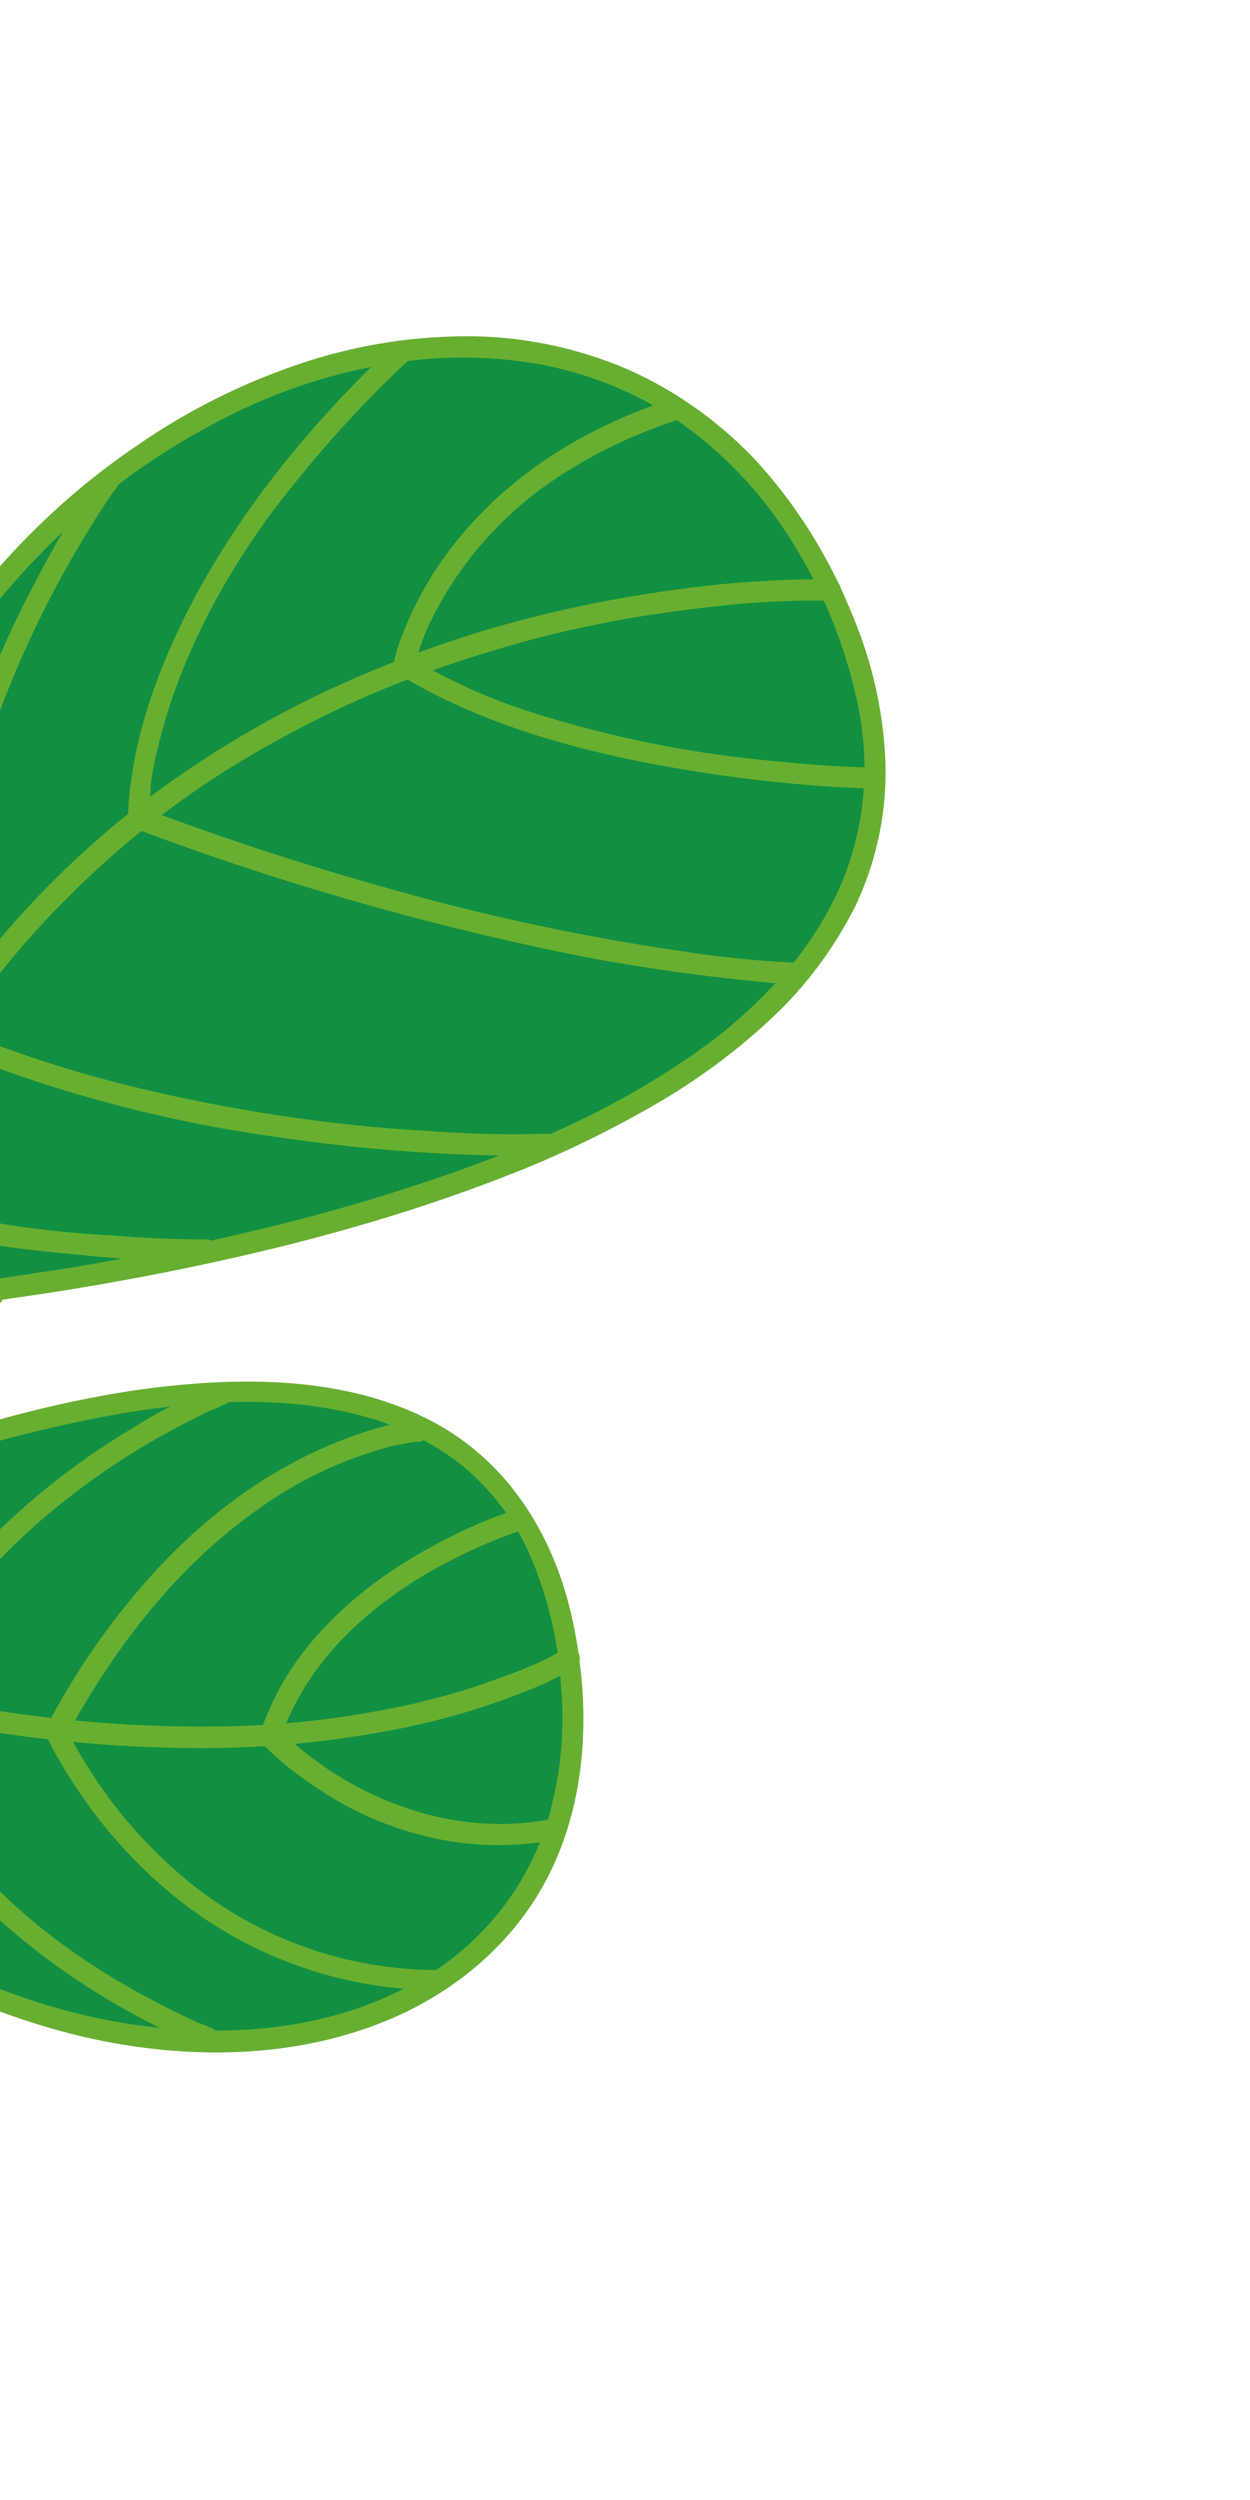 <?xml version="1.0" encoding="utf-8"?>
<!-- Generator: Adobe Illustrator 25.0.1, SVG Export Plug-In . SVG Version: 6.00 Build 0)  -->
<svg version="1.1" id="レイヤー_1" xmlns="http://www.w3.org/2000/svg" xmlns:xlink="http://www.w3.org/1999/xlink" x="0px"
	 y="0px" viewBox="0 0 200 400" style="enable-background:new 0 0 200 400;" xml:space="preserve">
<style type="text/css">
	.st0{clip-path:url(#SVGID_2_);}
	.st1{fill:#68AF31;}
	.st2{fill:#128F43;}
</style>
<g>
	<defs>
		<rect id="SVGID_1_" width="200" height="400"/>
	</defs>
	<clipPath id="SVGID_2_">
		<use xlink:href="#SVGID_1_"  style="overflow:visible;"/>
	</clipPath>
	<g class="st0">
		<path class="st1" d="M-517.4,543.3C-358.1,290.1,4.4,217.8,0.4,207.6c-9.5-24.1-405.9,102.1-539.4,316L-517.4,543.3z"/>
		<path class="st2" d="M-29,209.3C-53,79,91.4,5.6,132.9,94.7C180.6,197-29,209.3-29,209.3z"/>
		<path class="st1" d="M-27.3,208.8c-2.4-13-3.2-26.3-2.2-39.5c0.9-11.9,3.4-23.5,7.4-34.7c3.7-10.3,8.6-20.1,14.8-29.2
			C-1.5,97,5.3,89.2,13,82.4c7.2-6.4,15.3-11.7,23.9-16c8-4,16.6-6.8,25.4-8.2c8.2-1.4,16.5-1.3,24.7,0.2c8,1.6,15.7,4.8,22.4,9.6
			c7.2,5.2,13.3,11.9,17.9,19.6c4.9,8,8.3,16.8,10.1,25.9c1.4,7.2,1.2,14.7-0.7,21.8c-0.9,3.3-2.1,6.5-3.7,9.5
			c-1.6,3.1-3.5,6-5.6,8.7c-4.7,5.7-10.1,10.8-16.2,15c-6.7,4.7-13.8,8.7-21.3,12.1c-7.8,3.6-15.8,6.6-23.9,9.2
			c-8.2,2.7-16.5,5-24.9,7c-7.9,1.9-15.9,3.6-23.9,5c-3.7,0.7-7.3,1.3-11,1.8c-1.7,0.3-3.4,0.5-5.1,0.8l-2.4,0.3l-1.1,0.2h-0.2
			l-0.7,0.1c-5.2,0.7-10.5,1.3-15.8,1.8c-2.9,0.3-5.8,0.6-8.7,0.8l-1.1,0.1c-2.2,0.1-2.2,3.5,0,3.4c1.6-0.1,3.2-0.2,4.8-0.4
			c4.3-0.4,8.6-0.8,12.9-1.3c6.5-0.7,12.9-1.6,19.4-2.6c7.7-1.2,15.4-2.6,23-4.2c8.5-1.8,16.9-3.8,25.2-6.2c8.5-2.4,16.8-5.2,25-8.4
			c8-3.1,15.8-6.9,23.3-11.2c6.9-4,13.3-8.7,19.1-14.2c5.3-5,9.7-11,13-17.5c3.2-6.7,4.9-14.1,4.9-21.6c-0.1-8.7-2-17.3-5.4-25.3
			c-3.7-9.2-9-17.7-15.8-25c-6.1-6.3-13.4-11.4-21.5-14.7C91,55.3,82.5,53.7,74,53.8c-9,0.1-17.8,1.6-26.3,4.5
			c-9.1,3.1-17.7,7.4-25.5,12.8C13.7,76.8,6,83.7-0.7,91.4c-7.2,8.2-13.3,17.3-18.2,27.1c-5.2,10.5-9.1,21.6-11.4,33
			c-2.6,12.6-3.5,25.4-2.7,38.2c0.4,6.7,1.2,13.5,2.5,20.1C-30.2,211.9-26.9,211-27.3,208.8z"/>
		<path class="st2" d="M-28.7,207.4C8,89.5,132.9,94.4,132.9,94.4"/>
		<path class="st1" d="M-27.1,207.8c3.3-10.7,7.7-21,13-30.8c4.8-8.8,10.4-17,16.8-24.6c5.9-6.9,12.4-13.3,19.5-19.1
			c6.5-5.3,13.5-10,20.8-14.1c6.8-3.8,13.8-7.2,21-10c6.7-2.6,13.5-4.8,20.4-6.7c6-1.6,12.1-2.9,18.2-3.9c1.4-0.2,2.7-0.4,4.1-0.6
			s2.2-0.3,3.6-0.5c2.3-0.3,4.7-0.5,7-0.8c3.5-0.3,7-0.5,10.5-0.6c1.6,0,3.2,0,4.9,0h0.2c2.2,0.1,2.2-3.3,0-3.4c-1.1,0-2.3,0-3.4,0
			c-3.1,0-6.3,0.2-9.4,0.4c-4.9,0.3-9.7,0.9-14.5,1.6c-6,0.9-11.9,2-17.7,3.4c-6.8,1.6-13.5,3.6-20.1,6c-7.4,2.7-14.6,5.8-21.5,9.4
			c-7.5,3.9-14.7,8.4-21.5,13.4c-15.3,11.4-28.2,25.5-38.1,41.8c-5.7,9.4-10.5,19.4-14.2,29.7c-1,2.8-2,5.6-2.8,8.4
			C-31,209-27.7,209.9-27.1,207.8L-27.1,207.8z"/>
		<path class="st1" d="M107,64c-11.8,3.9-22.9,10.3-31.3,19.5c-5.1,5.5-9,11.8-11.6,18.8c-0.5,1.2-0.8,2.5-1.1,3.7
			c-0.2,0.7,0.1,1.5,0.8,1.9c11.5,7,24.7,11.1,37.9,13.8c10.4,2.1,21,3.5,31.6,4.2c2,0.1,4.1,0.2,6.1,0.3s2.2-3.4,0-3.4
			c-5.8-0.1-11.5-0.6-17.3-1.2c-12.3-1.2-24.5-3.7-36.3-7.4c-7.2-2.2-14-5.3-20.4-9.1l0.8,1.9c0.2-1,0.5-1.9,0.8-2.8
			c0.8-2.5,1.8-4.8,3.1-7.1c4.3-7.9,10.5-14.8,17.9-19.9c6.1-4.2,12.8-7.5,19.8-9.8C109.9,66.5,109,63.2,107,64L107,64z"/>
		<path class="st1" d="M62.9,55.3C49.7,67.8,37.8,82.2,29.6,98.6c-4.3,8.7-7.7,18-8.8,27.7c-0.2,1.5-0.3,3.1-0.3,4.7
			c0,0.8,0.5,1.4,1.2,1.6c20.4,7.7,41.4,13.9,62.7,18.6c12,2.7,24.2,4.6,36.4,5.8c1.9,0.2,3.9,0.4,5.8,0.4c2.2,0.1,2.2-3.3,0-3.4
			c-5.9-0.3-11.7-0.9-17.5-1.8c-16.4-2.4-32.6-5.9-48.5-10.5c-12.8-3.6-25.5-7.8-38-12.5l1.2,1.7c0-1.2,0-2.4,0.2-3.6
			c0-0.3,0.1-0.6,0.1-0.9s0-0.3,0-0.5c0.1-0.5,0,0.1,0-0.3c0.1-0.8,0.2-1.6,0.4-2.4c0.3-1.9,0.8-3.8,1.3-5.7
			c3.3-12.5,9.5-24.1,17-34.6C49.5,74,57,65.4,65.3,57.7C66.8,56.2,64.4,53.8,62.9,55.3L62.9,55.3z"/>
		<path class="st1" d="M-10.1,167.1c17,7.1,34.8,12,52.9,14.6c12.4,1.9,25,3,37.6,3.2c2.3,0,4.6,0,6.9-0.1s2.2-3.5,0-3.4
			c-6.6,0.2-13.1,0-19.7-0.5c-15.4-0.9-30.8-3.3-45.8-6.9c-10.3-2.5-20.4-5.8-30.2-9.9c-0.8-0.4-1.8-0.2-2.3,0.6
			C-11.2,165.6-10.9,166.6-10.1,167.1L-10.1,167.1z"/>
		<path class="st1" d="M-8.2,165c-1.5-16.6,1.7-33.3,7.3-48.9C3.2,104.8,8.4,94,14.8,83.8c1.2-1.9,2.4-3.9,3.8-5.7s-1.7-3.5-2.9-1.7
			c-3.9,5.5-7.3,11.3-10.3,17.2c-7,13.2-12.1,27.4-15.1,42.1c-1.9,9.6-2.5,19.5-1.7,29.3C-11.4,167.2-8,167.2-8.2,165z"/>
		<path class="st1" d="M-19.5,120.3c-5.1,10.5-6.8,22.4-7.3,33.9c-0.4,9.8-0.1,19.6,1,29.3c0.3,2.4,0.5,4.7,0.9,7.1
			c0.2,1.2,1.1,1.7,2.1,2.2c1.9,1,3.9,1.9,6,2.6c9.5,3.3,19.8,4.5,29.8,5.4c6.5,0.7,13,1,19.6,0.9H33c0.9,0,1.7-0.8,1.7-1.7
			c0-0.9-0.8-1.7-1.7-1.7c-4.9,0-9.9-0.2-14.8-0.6c-9.4-0.5-18.7-1.7-27.9-3.9c-4.4-0.9-8.7-2.6-12.6-4.8l0.8,1
			c-0.1-0.4-0.1-0.8-0.2-1.2l-0.2-1.4c0-0.3,0,0.3,0-0.1c0-0.1,0-0.3,0-0.4c0-0.4-0.1-0.7-0.1-1.1c-0.5-3.9-0.8-7.8-1.1-11.7
			c-0.7-11.2-0.7-22.6,1.1-33.7c0.9-6.4,2.8-12.6,5.5-18.5C-15.6,120-18.6,118.3-19.5,120.3L-19.5,120.3z"/>
		<path class="st2" d="M-67.6,256.4C-21,350.8,102,346.3,91,265.1C78.9,175-67.6,256.4-67.6,256.4z"/>
		<path class="st1" d="M-69.1,257.3c8.8,18.1,21.5,34,37.2,46.5c13.4,10.7,29,18.3,45.7,22.2c14.2,3.2,29.5,3.5,43.4-1
			c12.3-3.9,23.2-11.8,29.6-23.1c7.4-13.1,7.9-29.2,4.6-43.6c-3-13-10.3-24.6-22.3-30.9c-11.6-6.1-25.3-7-38.1-6
			c-14.5,1.1-28.8,4.7-42.6,9.2c-12.5,4.1-24.8,8.9-36.7,14.4c-6.5,3-13,6.1-19.3,9.5l-0.9,0.5c-1.9,1.1-0.2,4,1.7,2.9
			c4.3-2.4,8.7-4.6,13.1-6.7c10.6-5.1,21.1-9.6,32.2-13.7c13.3-5.1,27.1-8.9,41.2-11.4c12.8-2.1,26.4-2.9,38.8,0.6
			c5.5,1.5,10.7,4.1,15.2,7.6c4.7,3.8,8.5,8.7,11,14.3c3,6.9,4.7,14.2,5.1,21.7c0.6,7.1-0.2,14.3-2.2,21.1
			c-3.7,11.8-12.1,21.5-23.2,26.9c-12,6.1-26,7.5-39.4,6.1c-15.9-1.7-31.2-7.6-44.7-16.1c-15.8-10.1-29.2-23.6-39.1-39.5
			c-2.7-4.3-5.2-8.7-7.4-13.3C-67.1,253.6-70,255.3-69.1,257.3z"/>
		<path class="st2" d="M-67.6,256.4c106.1,42.9,158.7,8.9,158.7,8.9"/>
		<path class="st1" d="M-68,258c18.2,7.5,37.1,13.3,56.4,17.2c14.5,3,29.2,4.5,44,4.5c10.7,0,21.5-1.1,32-3.2
			c6.7-1.4,13.3-3.3,19.7-5.9c2.7-1,5.4-2.3,7.8-3.8l0.1-0.1c1.8-1.2,0.1-4.1-1.7-2.9c-1.9,1.2-3.9,2.2-6,3l-0.7,0.3l-0.2,0.1
			l-0.3,0.1c-0.6,0.2-1.2,0.5-1.8,0.7c-1.4,0.5-2.8,1-4.2,1.5c-3.4,1.2-6.9,2.1-10.5,3c-9.8,2.2-19.8,3.5-29.8,3.7
			c-14.1,0.3-28.1-0.8-42-3.3c-18.5-3.4-36.7-8.5-54.3-15.3c-2.5-1-5.1-2-7.6-3c-0.9-0.2-1.9,0.3-2.1,1.2c0,0,0,0.1,0,0.1
			C-69.4,256.9-68.9,257.8-68,258z"/>
		<path class="st1" d="M88,291.1c-14.8,2.8-29.9-2.6-41-12.2c-0.9-0.7-1.7-1.5-2.5-2.4l0.4,1.7c2.9-8.9,9.2-16.3,16.6-21.9
			c3.2-2.4,6.6-4.6,10.2-6.4c2.6-1.4,5.3-2.6,8-3.7c1.3-0.5,2.6-1,3.9-1.4c2.1-0.6,1.2-3.9-0.9-3.3c-4.1,1.3-8,3-11.8,5
			c-7.8,4-15.1,9.2-20.8,15.9c-3.8,4.4-6.6,9.4-8.5,14.9c-0.2,0.6,0,1.2,0.4,1.7c2.5,2.6,5.3,4.8,8.3,6.8c6.5,4.5,13.9,7.5,21.7,8.8
			c5.6,0.9,11.3,0.8,16.8-0.2C91.1,294,90.2,290.7,88,291.1L88,291.1z"/>
		<path class="st1" d="M69.6,315.2c-14-0.1-27.5-4.8-38.5-13.4C23.8,296,17.7,289,13,281c-0.9-1.5-1.8-3.1-2.5-4.8v1.8
			c7.4-13.7,17.1-26.6,29.8-35.8c6.8-5.1,14.5-8.8,22.7-10.9c1.1-0.2,2.1-0.4,3.2-0.6c0.6-0.1-0.4,0,0.1,0h0.3h0.3
			c2.2-0.1,2.2-3.6,0-3.4c-4.8,0.3-9.7,2.1-14.1,3.9c-11.4,4.8-21.3,12.6-29.4,21.8c-6.1,6.9-11.4,14.6-15.7,22.8
			c-0.5,0.9-0.4,2,0.2,2.9c0.4,0.9,0.9,1.8,1.4,2.6c4.4,7.8,10.1,14.8,16.9,20.7c10.5,9.1,23.5,14.7,37.3,16.1
			c2,0.2,4.1,0.3,6.1,0.3C71.8,318.6,71.8,315.2,69.6,315.2z"/>
		<path class="st1" d="M-16.9,273.4c6.1-12.2,14.7-23,25.3-31.7c7.1-5.9,14.9-10.9,23.2-15c1.1-0.6,2.3-1.1,3.5-1.6l0.3-0.1
			c0.3-0.1-0.4,0.2-0.1,0l0.4-0.2l0.3-0.1c2-0.8,1.2-4.1-0.9-3.3c-4.8,2-9.5,4.3-13.9,7.1c-10.2,6.1-19.5,13.7-27.4,22.7
			c-5.4,6.2-10,13.1-13.6,20.5C-20.8,273.7-17.9,275.4-16.9,273.4z"/>
		<path class="st1" d="M-20.2,273.4c2.4,13.6,10.6,25.2,20.7,34.3c7.9,7,16.8,12.8,26.4,17.4c2,1,4,1.9,6.1,2.7s2.9-2.5,0.9-3.3
			c-0.4-0.1-0.8-0.3-1.2-0.5l-0.3-0.1l-0.8-0.3l-1.9-0.9c-3.8-1.8-7.5-3.8-11.1-5.9c-10.1-6.1-19.7-13.8-26.6-23.5
			c-4.4-6.1-7.5-13.2-8.9-20.6C-17.4,270.3-20.7,271.2-20.2,273.4L-20.2,273.4z"/>
	</g>
</g>
</svg>
